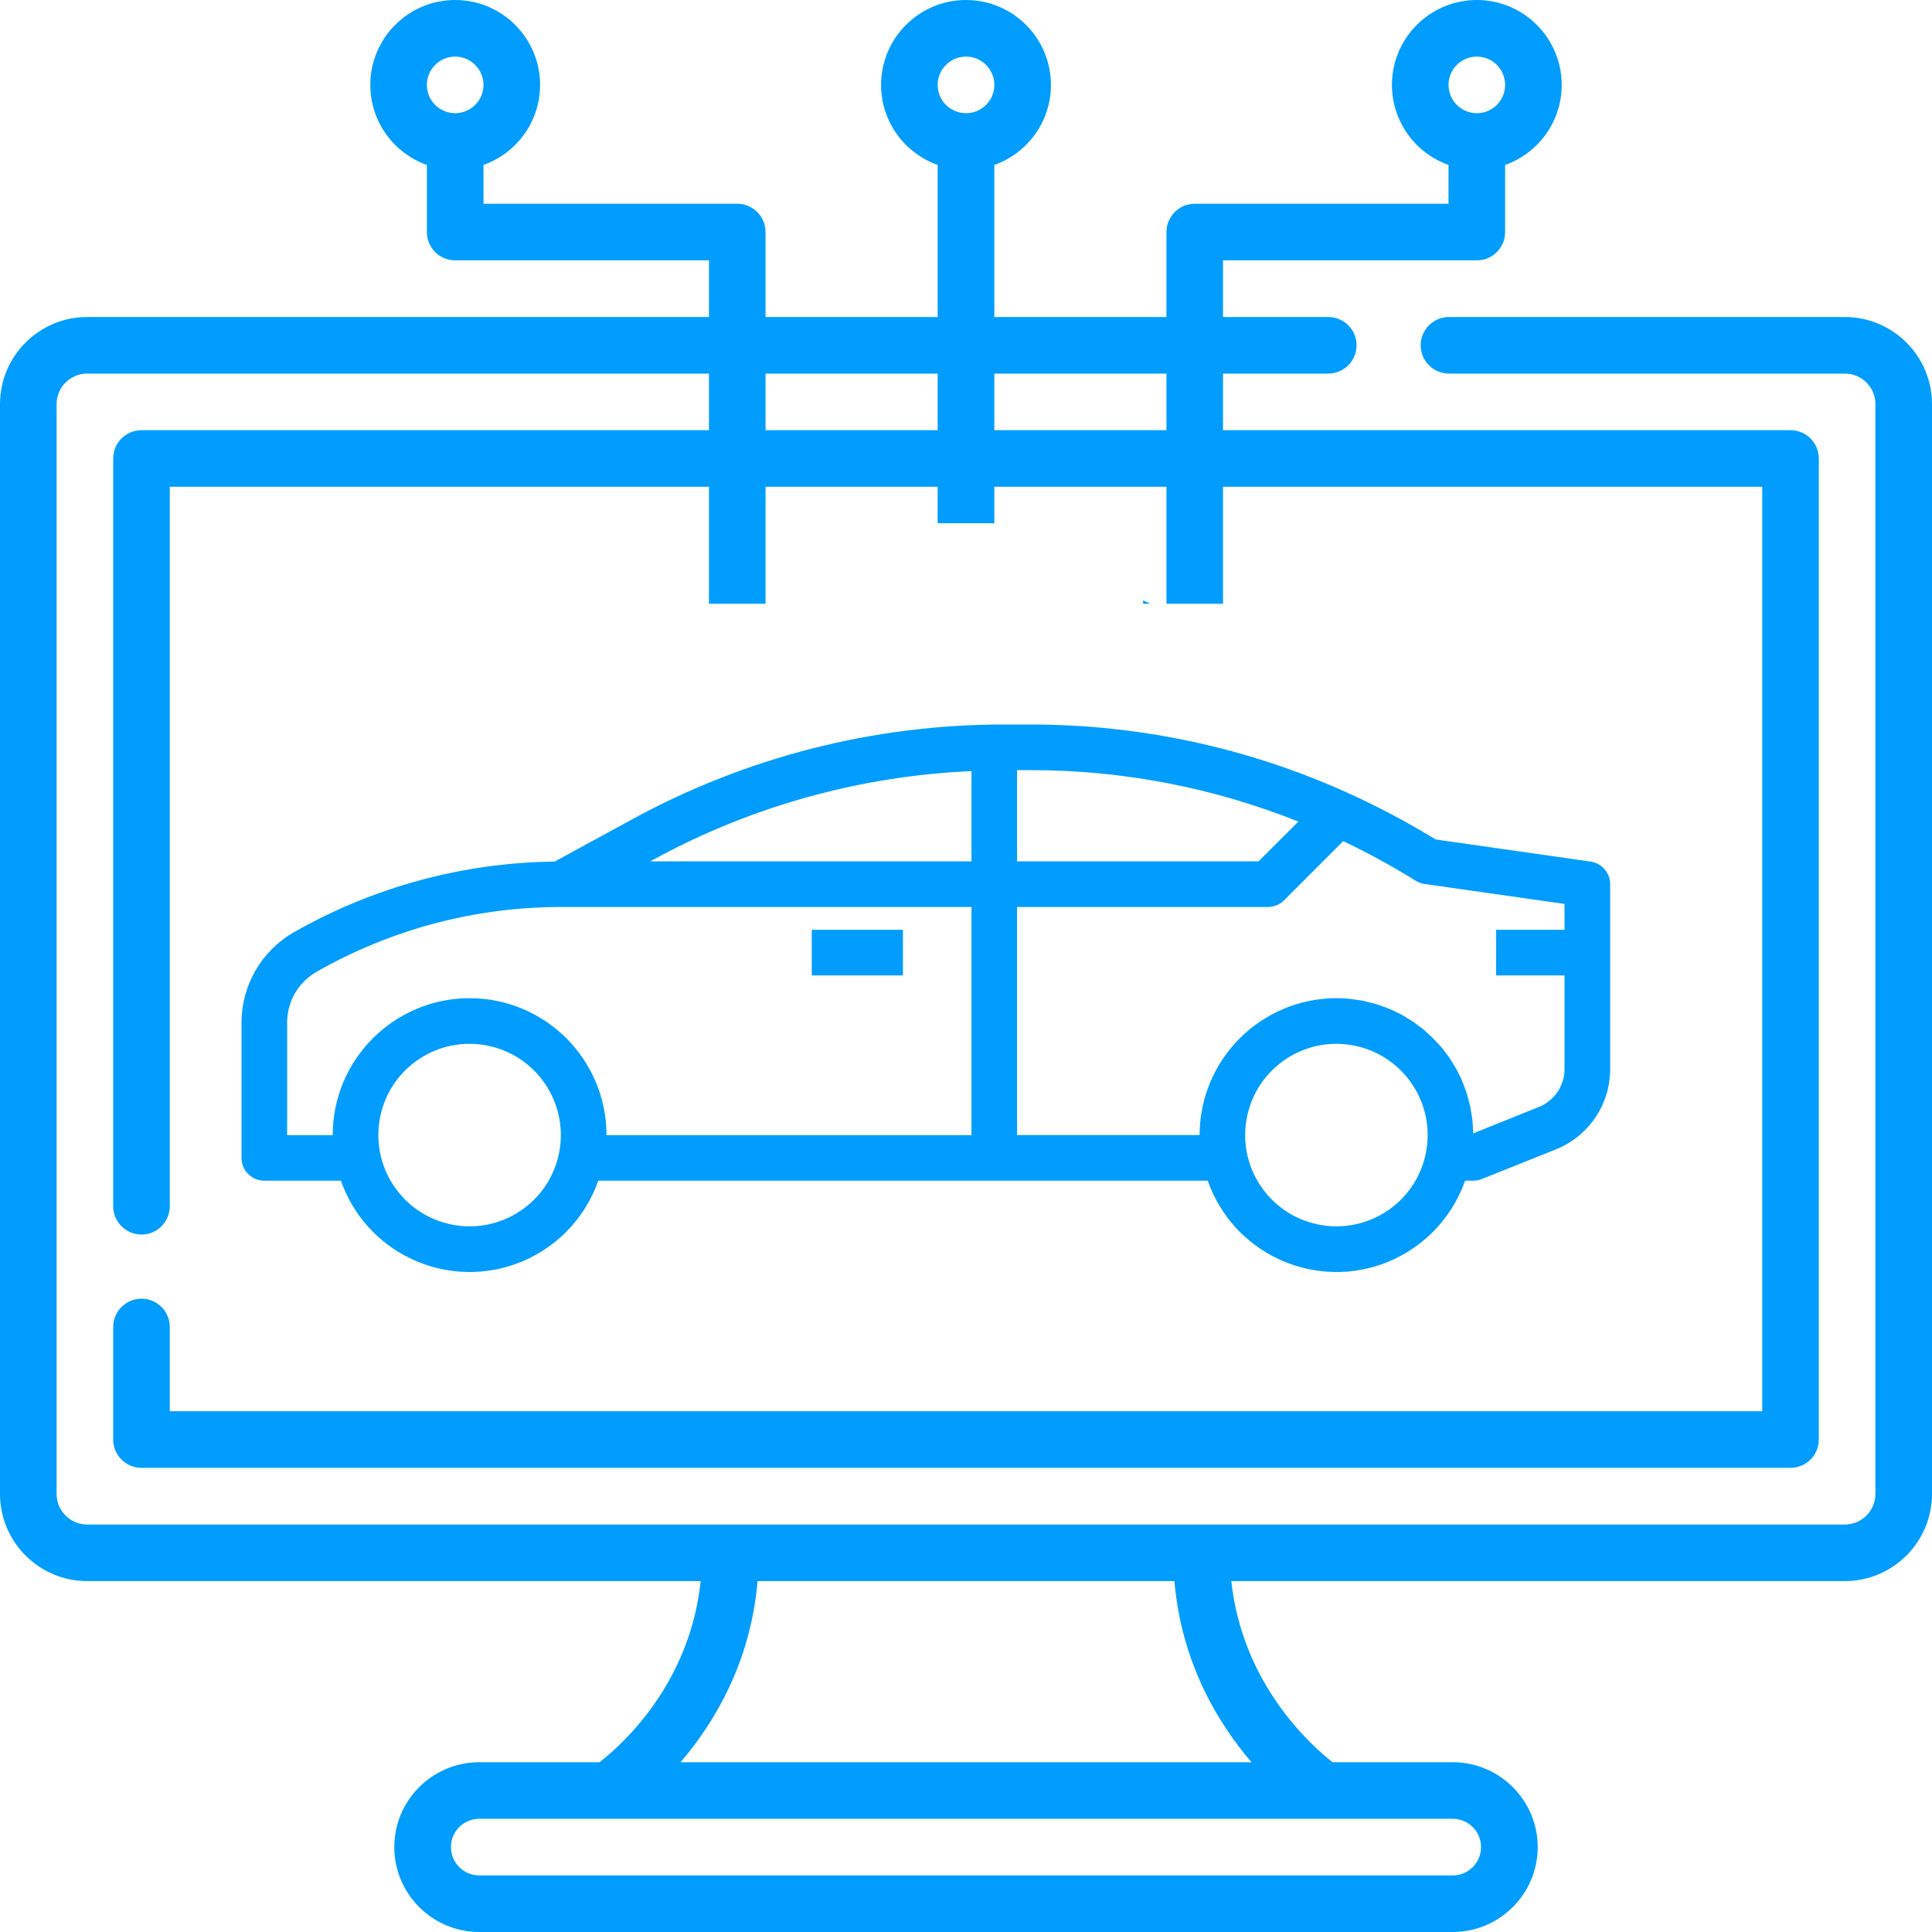 <svg width="24" height="24" viewBox="0 0 24 24" fill="none" xmlns="http://www.w3.org/2000/svg">
<path fill-rule="evenodd" clip-rule="evenodd" d="M22.918 3.938H18C17.806 3.938 17.648 4.095 17.648 4.289C17.648 4.483 17.806 4.641 18 4.641H22.918C23.127 4.641 23.297 4.811 23.297 5.02V18.558C23.297 18.767 23.127 18.938 22.918 18.938H1.083C0.873 18.938 0.703 18.767 0.703 18.558V5.02C0.703 4.811 0.873 4.641 1.083 4.641H8.807V5.344H1.758C1.564 5.344 1.406 5.501 1.406 5.695V14.984C1.406 15.178 1.564 15.336 1.758 15.336C1.952 15.336 2.109 15.178 2.109 14.984V6.047H8.807V7.5H9.51V6.047H11.648V6.5H12.352V6.047H14.49V7.5H15.193V6.047H21.891V17.531H2.109V16.484C2.109 16.29 1.952 16.133 1.758 16.133C1.564 16.133 1.406 16.29 1.406 16.484V17.883C1.406 18.077 1.564 18.234 1.758 18.234H22.242C22.436 18.234 22.594 18.077 22.594 17.883V5.695C22.594 5.501 22.436 5.344 22.242 5.344H15.193V4.641H16.5C16.694 4.641 16.852 4.483 16.852 4.289C16.852 4.095 16.694 3.938 16.5 3.938H15.193V3.234H18.346C18.54 3.234 18.697 3.077 18.697 2.883V2.049C19.107 1.904 19.4 1.513 19.4 1.055C19.4 0.473 18.927 0 18.346 0C17.764 0 17.291 0.473 17.291 1.055C17.291 1.513 17.585 1.904 17.994 2.049V2.531H14.842C14.648 2.531 14.49 2.689 14.49 2.883V3.938H12.352V2.049C12.761 1.904 13.055 1.513 13.055 1.055C13.055 0.473 12.582 0 12 0C11.418 0 10.945 0.473 10.945 1.055C10.945 1.513 11.239 1.904 11.648 2.049V3.938H9.51V2.883C9.51 2.689 9.352 2.531 9.158 2.531H6.006V2.049C6.415 1.904 6.709 1.513 6.709 1.055C6.709 0.473 6.236 0 5.654 0C5.073 0 4.6 0.473 4.6 1.055C4.6 1.513 4.893 1.904 5.303 2.049V2.883C5.303 3.077 5.46 3.234 5.654 3.234H8.807V3.938H1.083C0.486 3.938 0 4.423 0 5.02V18.558C0 19.155 0.486 19.641 1.083 19.641H8.704C8.568 20.93 7.716 21.683 7.447 21.891H5.953C5.372 21.891 4.898 22.364 4.898 22.945C4.898 23.527 5.372 24 5.953 24H18.047C18.628 24 19.102 23.527 19.102 22.945C19.102 22.364 18.628 21.891 18.047 21.891H16.554C16.289 21.684 15.433 20.924 15.296 19.641H22.918C23.514 19.641 24 19.155 24 18.558V5.02C24 4.423 23.514 3.938 22.918 3.938ZM14.2 7.458V7.5H14.287L14.2 7.458ZM18.346 0.703C18.54 0.703 18.697 0.861 18.697 1.055C18.697 1.249 18.54 1.406 18.346 1.406C18.152 1.406 17.994 1.249 17.994 1.055C17.994 0.861 18.152 0.703 18.346 0.703ZM12 0.703C12.194 0.703 12.352 0.861 12.352 1.055C12.352 1.249 12.194 1.406 12 1.406C11.806 1.406 11.648 1.249 11.648 1.055C11.648 0.861 11.806 0.703 12 0.703ZM5.654 0.703C5.848 0.703 6.006 0.861 6.006 1.055C6.006 1.249 5.848 1.406 5.654 1.406C5.46 1.406 5.303 1.249 5.303 1.055C5.303 0.861 5.46 0.703 5.654 0.703ZM14.49 4.641V5.344H12.352V4.641H14.49ZM11.648 4.641V5.344H9.51V4.641H11.648ZM18.398 22.945C18.398 23.139 18.241 23.297 18.047 23.297H5.953C5.759 23.297 5.602 23.139 5.602 22.945C5.602 22.751 5.759 22.594 5.953 22.594H18.047C18.241 22.594 18.398 22.751 18.398 22.945ZM8.454 21.891C8.867 21.409 9.324 20.659 9.411 19.641H14.589C14.676 20.659 15.133 21.409 15.546 21.891H8.454Z" fill="#009DFE"/>
<path d="M10.084 11.55H11.217V12.117H10.084V11.55Z" fill="#009DFE"/>
<path d="M19.759 10.703L17.834 10.428C17.483 10.213 17.119 10.02 16.743 9.85C15.503 9.288 14.157 8.999 12.795 9H12.461C10.854 9.001 9.273 9.404 7.862 10.173L6.89 10.703C5.753 10.716 4.638 11.018 3.65 11.581C3.249 11.811 3.001 12.239 3 12.701V14.384C3 14.54 3.127 14.667 3.283 14.667H4.235C4.544 15.55 5.511 16.015 6.394 15.706C6.88 15.535 7.262 15.153 7.432 14.667H15.003C15.312 15.55 16.279 16.015 17.162 15.706C17.647 15.535 18.029 15.153 18.2 14.667H18.301C18.337 14.667 18.373 14.66 18.407 14.647L19.325 14.279C19.735 14.116 20.003 13.72 20.002 13.279V10.983C20.002 10.843 19.898 10.723 19.759 10.703ZM6.944 14.327C6.819 14.941 6.22 15.336 5.607 15.211C4.993 15.085 4.598 14.487 4.723 13.873C4.848 13.26 5.447 12.864 6.061 12.99C6.588 13.098 6.967 13.562 6.967 14.101C6.967 14.177 6.959 14.253 6.944 14.327ZM12.068 14.101H7.534C7.534 13.162 6.773 12.4 5.834 12.4C4.895 12.4 4.133 13.162 4.133 14.101H3.567V12.701C3.567 12.442 3.706 12.202 3.931 12.073C4.856 11.545 5.902 11.267 6.967 11.267H12.068V14.101ZM12.068 10.7H8.078L8.133 10.67C9.344 10.012 10.69 9.639 12.068 9.579V10.7ZM12.634 9.567H12.795C13.937 9.565 15.068 9.782 16.129 10.206L15.634 10.7H12.634V9.567ZM17.712 14.327C17.587 14.941 16.988 15.336 16.374 15.211C15.761 15.085 15.365 14.487 15.491 13.873C15.616 13.26 16.215 12.864 16.828 12.99C17.356 13.098 17.735 13.562 17.735 14.101C17.735 14.177 17.727 14.253 17.712 14.327ZM19.435 11.55H18.585V12.117H19.435V13.279C19.436 13.488 19.308 13.675 19.114 13.752L18.301 14.079C18.301 14.053 18.298 14.027 18.296 14.001C18.295 13.975 18.294 13.944 18.291 13.916C18.288 13.887 18.283 13.859 18.278 13.831C18.274 13.802 18.27 13.774 18.265 13.748C18.259 13.723 18.251 13.694 18.243 13.667C18.236 13.64 18.23 13.613 18.222 13.586C18.213 13.56 18.203 13.535 18.194 13.509C18.184 13.483 18.175 13.457 18.165 13.431C18.155 13.406 18.142 13.382 18.13 13.358C18.118 13.334 18.107 13.308 18.093 13.284C18.08 13.259 18.065 13.238 18.052 13.216C18.039 13.193 18.024 13.167 18.008 13.144C17.991 13.121 17.976 13.102 17.961 13.082C17.945 13.06 17.928 13.036 17.91 13.014C17.891 12.992 17.875 12.975 17.857 12.957C17.839 12.94 17.82 12.915 17.8 12.896C17.781 12.876 17.761 12.86 17.742 12.843C17.722 12.825 17.701 12.804 17.68 12.786C17.658 12.768 17.636 12.753 17.615 12.737C17.593 12.721 17.572 12.704 17.549 12.689C17.526 12.674 17.501 12.66 17.477 12.645C17.452 12.629 17.432 12.616 17.41 12.604C17.387 12.592 17.358 12.579 17.332 12.567C17.306 12.554 17.285 12.543 17.261 12.533C17.237 12.523 17.205 12.512 17.176 12.502C17.148 12.492 17.13 12.484 17.105 12.476C17.073 12.466 17.04 12.459 17.007 12.451C16.985 12.446 16.965 12.439 16.943 12.434C16.908 12.427 16.872 12.423 16.837 12.418C16.816 12.415 16.796 12.411 16.775 12.409C16.718 12.403 16.662 12.4 16.602 12.4C15.664 12.401 14.903 13.162 14.902 14.1H12.634V11.267H15.751C15.826 11.267 15.899 11.237 15.951 11.184L16.686 10.449C16.995 10.596 17.295 10.76 17.585 10.94C17.618 10.961 17.655 10.975 17.695 10.981L19.435 11.229V11.55Z" fill="#009DFE"/>
</svg>
